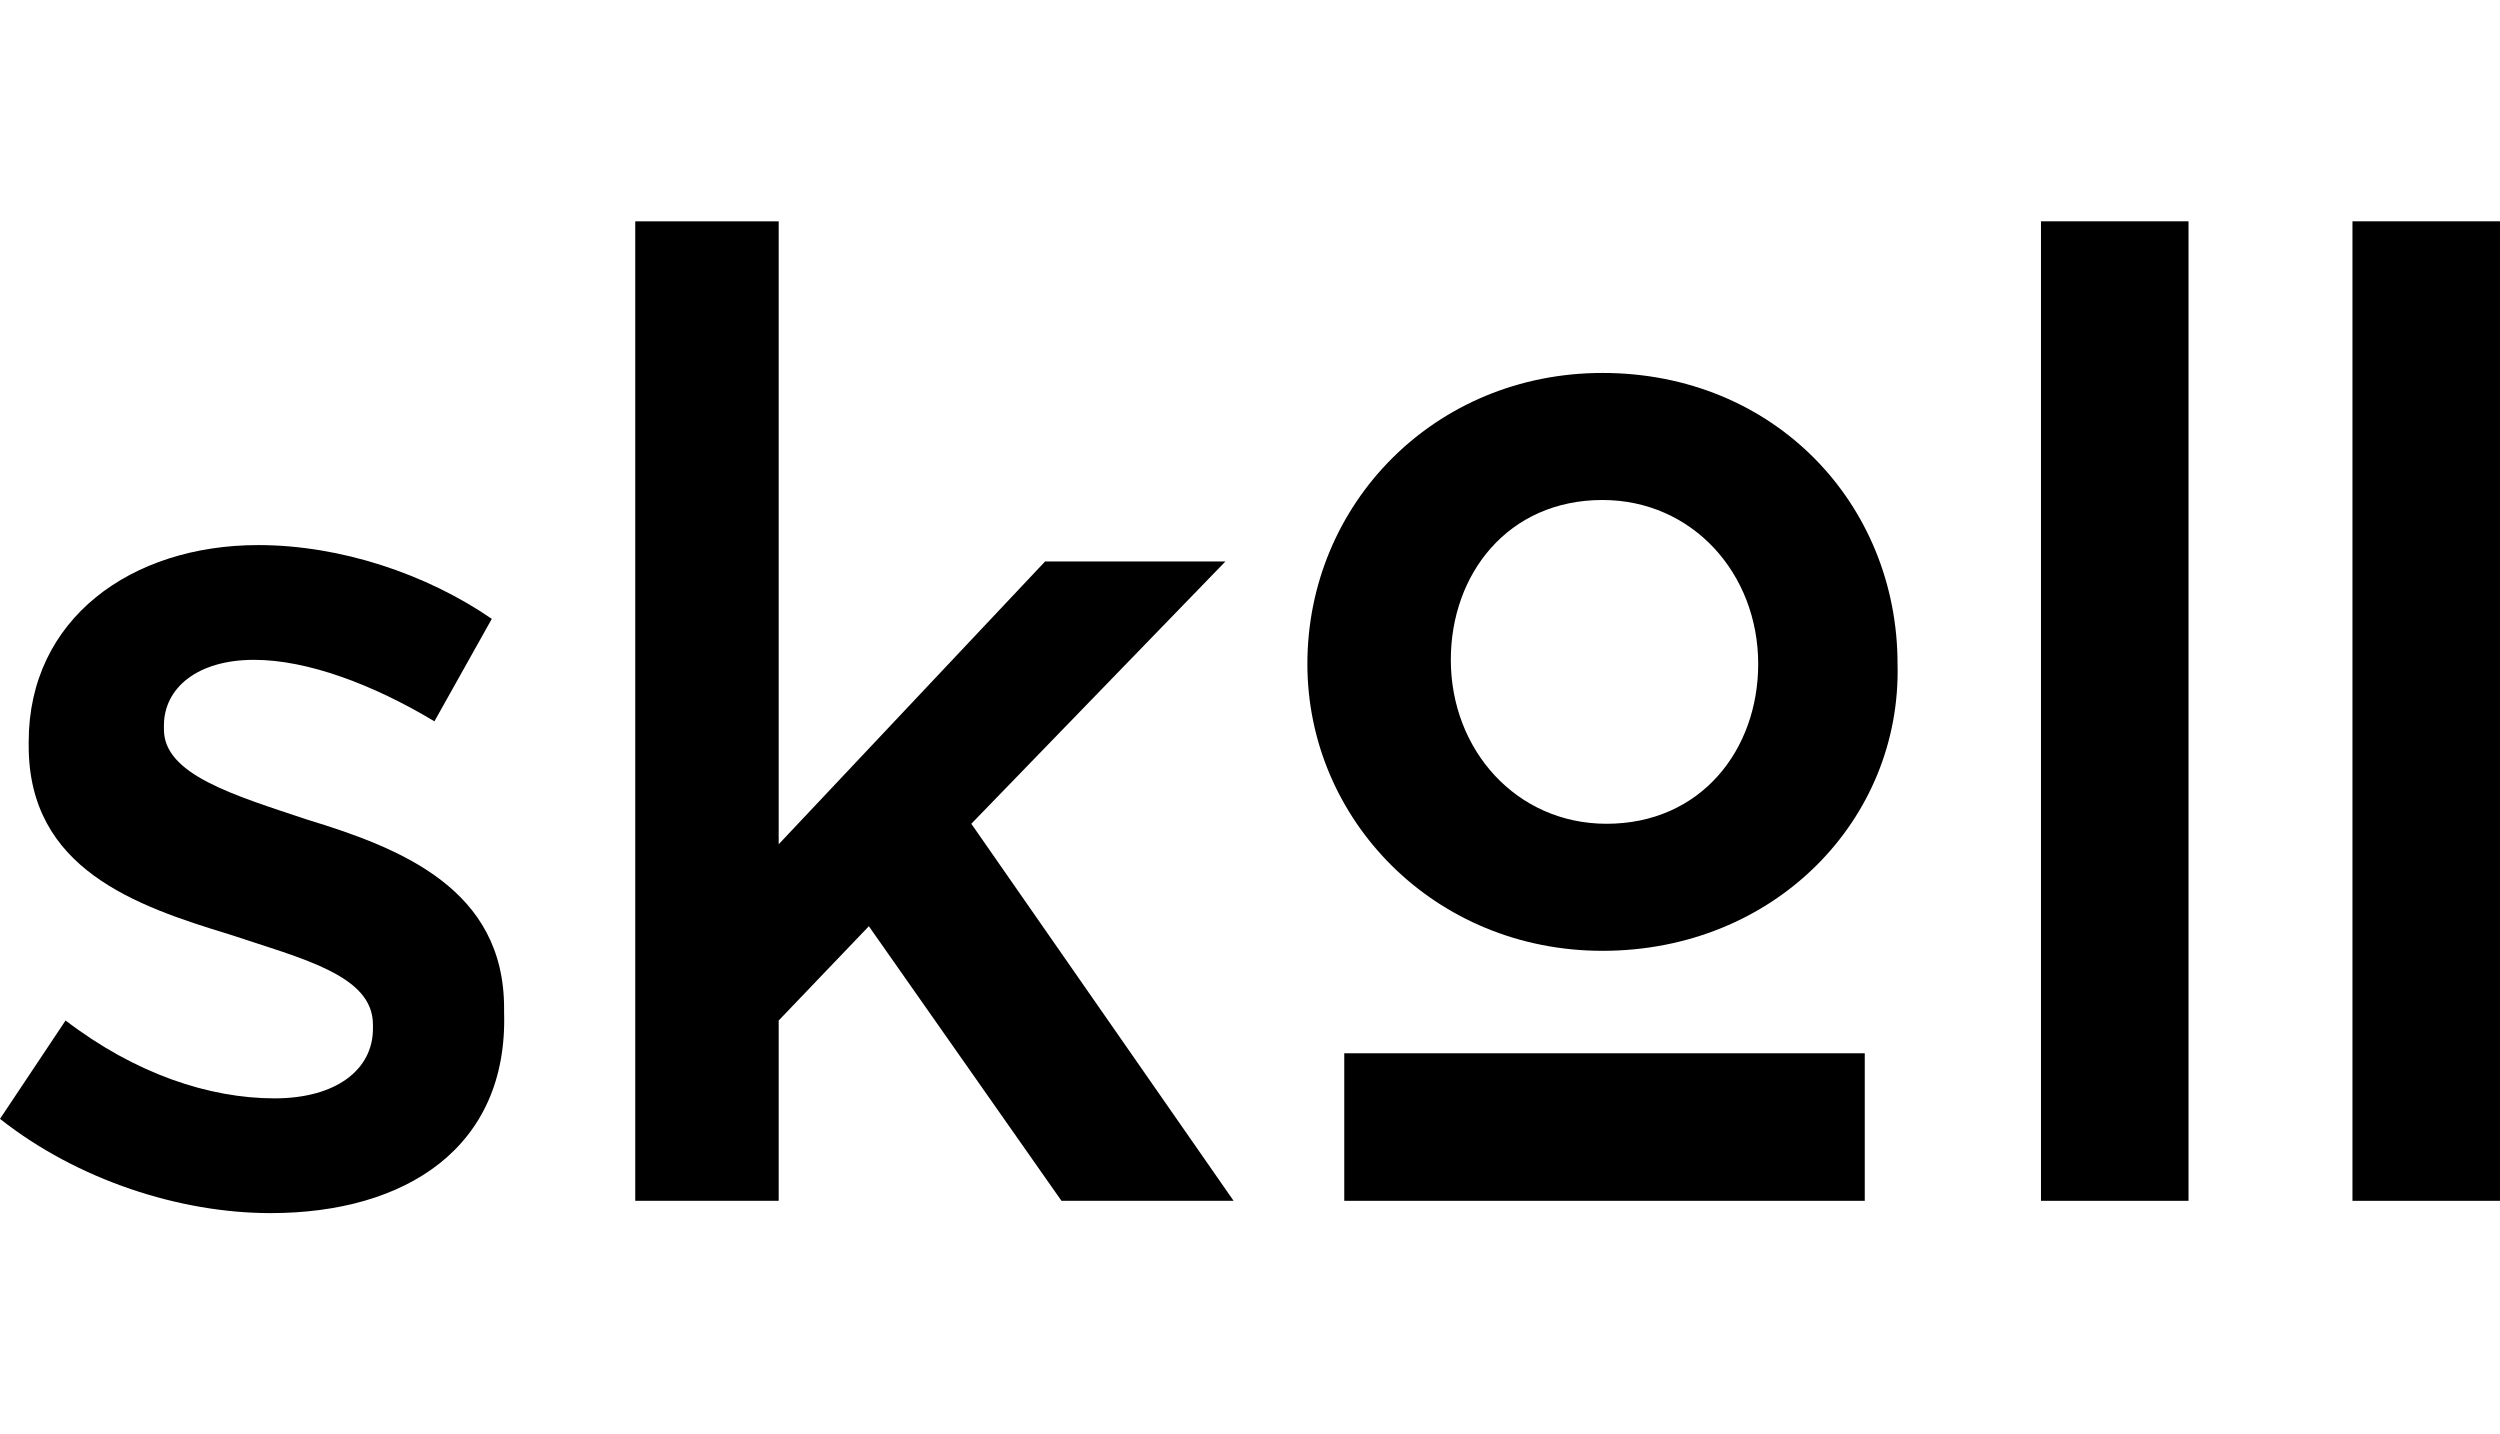 <?xml version="1.0" encoding="utf-8"?>
<!-- Generator: Adobe Illustrator 19.1.0, SVG Export Plug-In . SVG Version: 6.00 Build 0)  -->
<svg version="1.1" id="Layer_1" xmlns="http://www.w3.org/2000/svg" xmlns:xlink="http://www.w3.org/1999/xlink" x="0px" y="0px"
	 viewBox="0 0 61 35" style="enable-background:new 0 0 61 35;" xml:space="preserve" width="61px">
<style type="text/css">
	.st0{fill:#000;}
	.st1{fill:#000;}
</style>
<g>
	<path class="st0" d="M6.6,29.6c-2.2,0-4.7-0.8-6.6-2.3l1.6-2.4c1.7,1.3,3.5,1.9,5.1,1.9c1.5,0,2.4-0.7,2.4-1.7V25
		c0-1.2-1.7-1.6-3.5-2.2c-2.3-0.7-4.9-1.6-4.9-4.6v-0.1c0-3,2.5-4.8,5.6-4.8c2,0,4.1,0.7,5.7,1.8l-1.4,2.5c-1.5-0.9-3.1-1.5-4.4-1.5
		c-1.4,0-2.2,0.7-2.2,1.6v0.1c0,1.1,1.7,1.6,3.5,2.2c2.3,0.7,4.8,1.7,4.8,4.6v0.1C12.4,28,9.9,29.6,6.6,29.6"/>
	<polygon class="st0" points="30.1,29.3 25.9,29.3 21.2,22.6 19,24.9 19,29.3 15.5,29.3 15.5,5.4 19,5.4 19,20.6 25.5,13.7 
		29.9,13.7 23.7,20.1 	"/>
	<path class="st0" d="M39.1,23.2c-4.1,0-7.2-3.2-7.2-7c0-3.9,3.1-7.1,7.2-7.1c4.2,0,7.2,3.2,7.2,7.1C46.4,20,43.3,23.2,39.1,23.2
		 M39.1,12.2c-2.3,0-3.7,1.8-3.7,3.9c0,2.2,1.6,4,3.8,4c2.3,0,3.7-1.8,3.7-3.9C42.9,14,41.3,12.2,39.1,12.2"/>
	<rect x="49.8" y="5.4" class="st0" width="3.6" height="23.9"/>
	<rect x="32.8" y="25.7" class="st1" width="12.7" height="3.6"/>
	<rect x="57.4" y="5.4" class="st0" width="3.6" height="23.9"/>
</g>
</svg>
